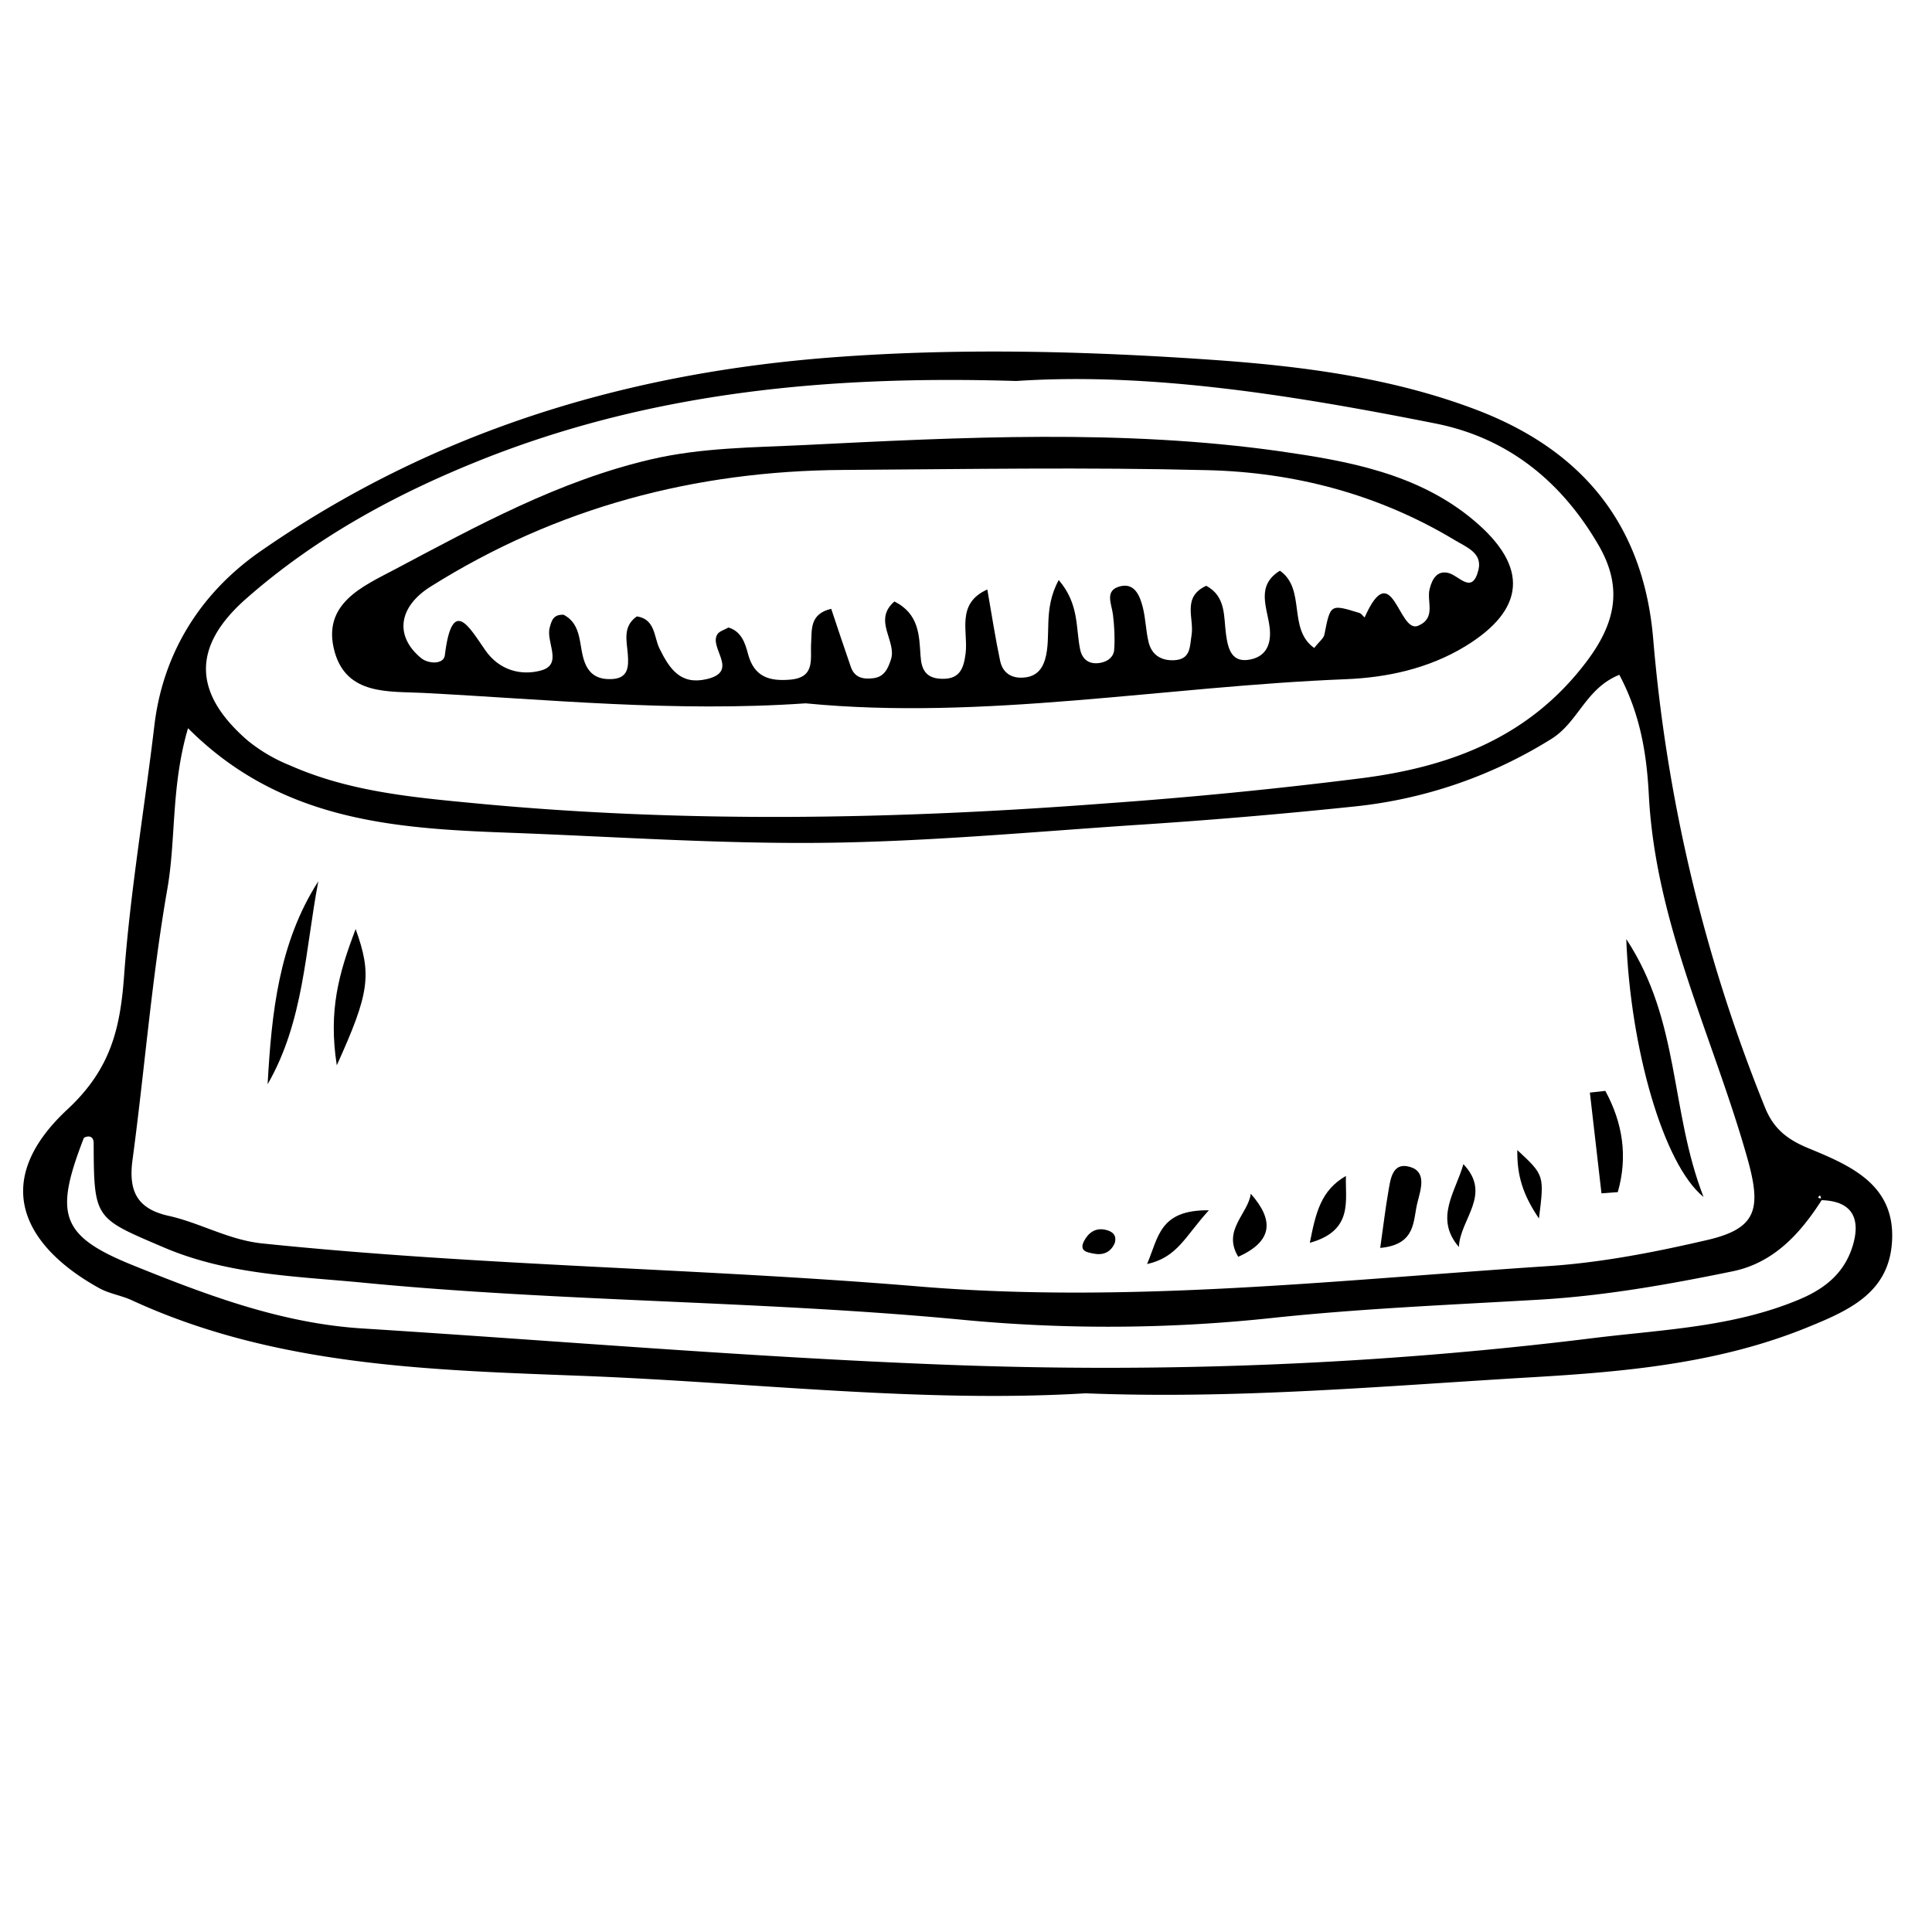 <svg viewBox="0 0 250 250" xmlns="http://www.w3.org/2000/svg" fill-rule="evenodd" clip-rule="evenodd" stroke-linejoin="round" stroke-miterlimit="2"><g fill-rule="nonzero"><path d="M131.5 49.3c-24.52-.75-47.03 1.5-68.54 9.93-11.32 4.45-22 10.2-31.18 18.3-7 6.2-6.77 12.23.31 18.33a21.1 21.1 0 0 0 5.43 3.18c7.62 3.38 15.8 4.13 23.9 4.9 27.2 2.6 54.43 2.1 81.65.02a608.54 608.54 0 0 0 33.42-3.3c11.34-1.5 21.5-5.32 28.86-15.12 3.83-5.1 4.59-9.66 1.51-14.98-4.78-8.25-11.73-13.9-21.11-15.76-18.43-3.66-36.96-6.65-54.25-5.5zm78.04 38.02c-4.38 1.77-5.29 6.12-8.8 8.3a59.62 59.62 0 0 1-25.4 8.73 713.83 713.83 0 0 1-28.94 2.44c-13.28.9-26.56 2.12-39.85 2.27-13.6.15-27.2-.81-40.8-1.31-14.8-.54-29.47-1.55-41.42-13.52-2.21 7.53-1.54 14.27-2.67 20.76-2.03 11.6-2.94 23.4-4.51 35.08-.54 3.98.52 6.34 4.67 7.26 4.1.91 7.76 3.12 12.12 3.57 28.26 2.93 56.69 3.2 84.99 5.57 27.2 2.26 54.34-.86 81.46-2.64 6.9-.46 13.8-1.81 20.55-3.38 6.4-1.49 7-4.01 5.19-10.5-4.4-15.62-11.9-30.37-12.77-47.05-.26-4.94-.98-10.25-3.82-15.58zm26.12 67.98c-.05-.66-.19-.76-.4-.3l.57.13c-2.82 4.45-6.28 8.28-11.64 9.38-8.28 1.7-16.6 3.18-25.08 3.67-11.46.67-22.95 1.14-34.36 2.35a198.73 198.73 0 0 1-39.88.28c-25.93-2.5-51.97-2.32-77.86-4.83-8.69-.84-17.48-1.01-25.78-4.55-8.98-3.84-9.07-3.62-9.11-13.5 0-.83-.56-1.07-1.26-.7-3.86 9.93-3.08 12.7 6.4 16.52 9.5 3.84 19.16 7.49 29.6 8.15 25.04 1.58 50.06 3.71 75.13 4.68 28.13 1.1 56.28.03 84.24-3.44 8.93-1.1 18.1-1.4 26.66-5.02 3.37-1.42 5.73-3.44 6.8-6.75 1.1-3.44.22-5.97-4.03-6.07zm-95.3 25c-21.17 1.26-42.9-1.4-64.65-2.25-19.75-.76-40.01-1.2-58.66-9.8-1.37-.63-2.94-.85-4.24-1.58-9.56-5.3-14.3-13.61-4.09-23.11 5.63-5.23 6.84-10.5 7.34-17.33.79-10.83 2.64-21.59 3.92-32.38 1.06-8.88 5.55-16.82 13.7-22.5 22.56-15.67 47.66-23.2 74.74-25.16 16.06-1.17 32.15-.75 48.12.35 11.64.8 23.5 2.28 34.59 6.52 13.53 5.18 21.56 14.73 22.8 29.69a207.92 207.92 0 0 0 14.45 60.53c1.12 2.8 2.9 4.17 5.63 5.3 5.32 2.2 11.12 4.62 10.83 11.8-.27 6.85-5.48 9.16-11.11 11.44-11.46 4.64-23.59 5.7-35.56 6.4-19.02 1.12-38.05 2.86-57.8 2.07z"/><path d="M220.44 154.89c-5.22-4.23-9.48-19.3-10-33.37 7 10.61 5.63 22.14 10 33.37zM34.63 140.3c.51-9.17 1.43-18.28 6.56-26.26-1.7 8.88-1.86 18.11-6.56 26.26zM43.58 137.85c-1.1-7.08.25-11.88 2.44-17.63 2.13 5.92 1.8 8.26-2.44 17.63zM207.23 154.42l-1.5-13.04 2-.22c2.23 4.11 2.94 8.45 1.61 13.1l-2.11.16zM178.6 161.48c.44-3.08.67-5.1 1.02-7.1.3-1.67.46-4.07 2.84-3.38 2.18.63 1.39 2.91.96 4.59-.6 2.32-.11 5.46-4.82 5.89zM189.36 150.64c3.76 3.94-.44 7.1-.58 10.72-3.23-3.73-.4-7.18.58-10.72zM174.16 152.17c-.1 3.18 1 7.08-4.67 8.65.77-3.9 1.43-6.79 4.67-8.65zM161.85 154.47c3.1 3.51 2.77 6.18-1.62 8.16-2.1-3.44 1.28-5.55 1.62-8.16zM156.43 156.61c-3.08 3.36-4.03 6.07-8 6.96 1.49-3.5 1.6-7.03 8-6.96zM199.14 157.67c-2.1-3.09-2.85-5.59-2.8-8.85 3.5 3.25 3.5 3.25 2.8 8.85zM144.24 160.87c-.54 1.23-1.57 1.59-2.76 1.34-.72-.15-1.87-.28-1.23-1.57.56-1.1 1.46-1.78 2.73-1.52.86.17 1.6.63 1.26 1.75zM183.53 80.96c2.34-1 1.06-3.13 1.46-4.73.32-1.3.96-2.42 2.39-2.1 1.45.34 3.12 2.9 3.93-.39.54-2.2-1.58-2.95-3.1-3.87-9.82-5.9-20.63-8.75-31.92-9.03-15.73-.4-31.47-.13-47.2-.03-19.17.12-37.06 4.85-53.36 15.09-4.18 2.62-4.69 6.39-1.26 9.24.96.8 2.94.85 3.09-.33.95-7.8 3.19-3.6 5.25-.65 1.82 2.6 4.63 3.3 7.2 2.6 2.88-.79.61-3.66 1.12-5.54.25-.92.46-1.73 1.8-1.67 2.47 1.27 1.92 4.07 2.75 6.2.68 1.74 1.96 2.2 3.54 2.12 2.06-.12 2.15-1.56 2.02-3.21-.13-1.72-.7-3.6 1.17-4.9 2.41.36 2.2 2.7 2.93 4.16 1.31 2.67 2.74 4.74 6.1 3.96 4.32-1 .23-4.06 1.4-5.82.27-.4.92-.57 1.43-.86 1.68.5 2.17 2.07 2.52 3.41.8 3.04 2.84 3.57 5.52 3.33 3.25-.3 2.52-2.74 2.65-4.75.11-1.76-.19-3.75 2.6-4.41.84 2.5 1.67 5.03 2.55 7.55.49 1.4 1.65 1.59 2.9 1.43 1.41-.18 1.88-1.2 2.28-2.43.78-2.37-2.39-5.07.45-7.5 3.21 1.62 3.2 4.41 3.38 7.06.11 1.7.66 2.84 2.59 2.94 2.38.13 2.98-1.17 3.24-3.28.35-2.81-1.28-6.45 2.81-8.27.58 3.3 1.03 6.27 1.65 9.2.36 1.75 1.68 2.41 3.38 2.16 1.3-.2 2.06-1.02 2.44-2.3.88-3.03-.33-6.45 1.77-10.28 2.67 3.1 2.19 6.2 2.77 8.97.27 1.33 1.2 2 2.62 1.74.98-.17 1.73-.78 1.79-1.72.1-1.49.02-3-.16-4.5-.17-1.41-1.15-3.18.96-3.69 1.86-.45 2.53 1.26 2.9 2.73.37 1.46.39 3 .74 4.47.4 1.69 1.64 2.46 3.35 2.37 2.13-.12 1.98-1.77 2.22-3.25.36-2.16-1.29-4.92 1.9-6.38 2.6 1.4 2.24 4.02 2.56 6.3.27 1.98.78 3.76 3.23 3.22 2.1-.46 2.67-2.19 2.4-4.23-.33-2.54-1.77-5.32 1.34-7.24 3.42 2.39.96 7.52 4.44 10 .65-.84 1.23-1.25 1.32-1.75.78-3.94.75-3.95 4.54-2.78.25.08.44.39.66.58 3.6-8.1 4.4 2.24 6.95 1.06zm-79.28 10.05C87.27 92.19 71 90.5 54.7 89.66c-4.36-.22-9.81.32-11.39-5.29-1.76-6.26 3.68-8.51 7.76-10.68 10.65-5.64 21.21-11.46 33.17-14.25 6.57-1.53 13.27-1.53 19.8-1.85 20.5-1.02 41.15-2.08 61.56.8 8.71 1.25 17.9 2.85 25.15 8.98 7.11 5.99 6.63 11.5-1.11 16.24-4.83 2.95-10.26 4.07-15.52 4.28-23.5.93-46.85 5.37-69.87 3.12z"/></g></svg>